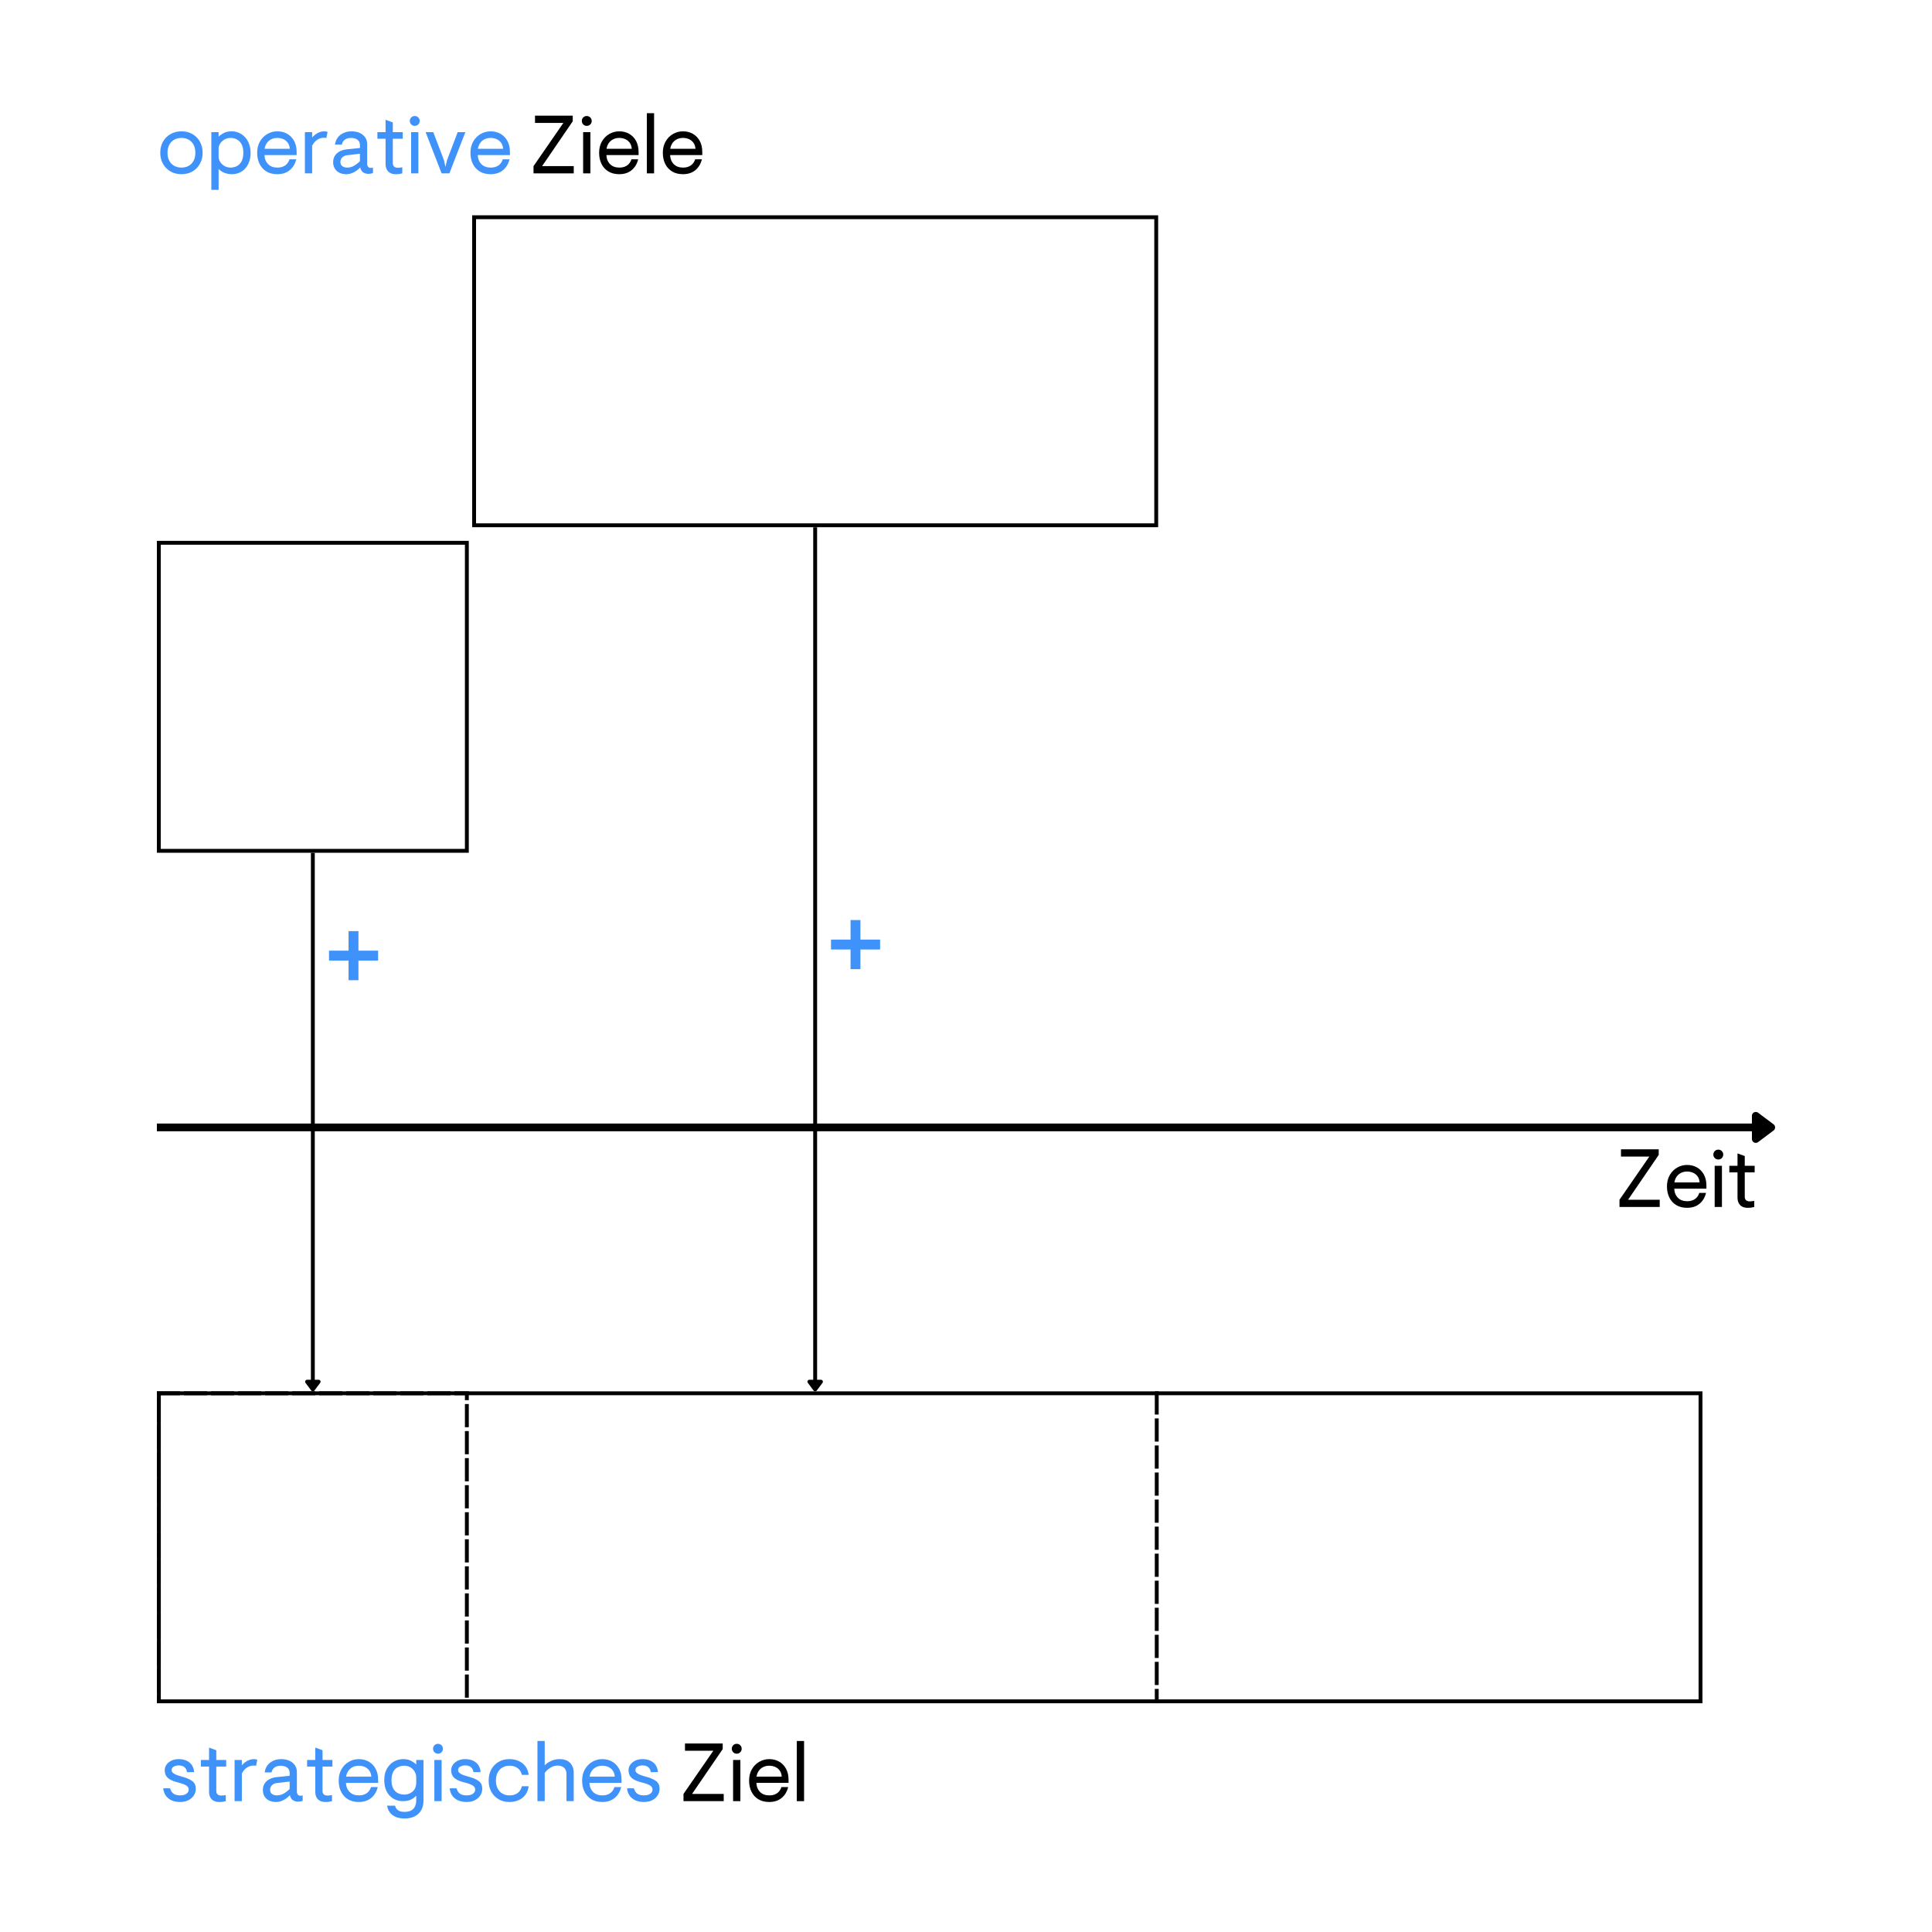 <svg xmlns="http://www.w3.org/2000/svg" xmlns:xlink="http://www.w3.org/1999/xlink" width="500" zoomAndPan="magnify" viewBox="0 0 375 375" height="500" preserveAspectRatio="xMidYMid meet" version="1.0"><defs><g/><clipPath id="b23e08261c"><path d="M 30.461 270.062 L 330.445 270.062 L 330.445 330.602 L 30.461 330.602 Z M 30.461 270.062 " clip-rule="nonzero"/></clipPath><clipPath id="5775cf14c6"><path d="M 30.453 270.062 L 90.992 270.062 L 90.992 330.602 L 30.453 330.602 Z M 30.453 270.062 " clip-rule="nonzero"/></clipPath><clipPath id="dbd298712c"><path d="M 91.648 41.793 L 224.797 41.793 L 224.797 102.332 L 91.648 102.332 Z M 91.648 41.793 " clip-rule="nonzero"/></clipPath><clipPath id="d135ac82dd"><path d="M 30.453 104.984 L 90.992 104.984 L 90.992 165.523 L 30.453 165.523 Z M 30.453 104.984 " clip-rule="nonzero"/></clipPath></defs><path stroke-linecap="butt" transform="matrix(0.75, 0, 0, 0.75, 30.454, 218.079)" fill="none" stroke-linejoin="miter" d="M -0.002 0.999 L 413.29 0.999 " stroke="#000000" stroke-width="2" stroke-opacity="1" stroke-miterlimit="4"/><path stroke-linecap="round" transform="matrix(0.75, 0, 0, 0.75, 30.454, 218.079)" fill-opacity="1" fill="#000000" fill-rule="nonzero" stroke-linejoin="round" d="M 413.79 -2.001 L 417.79 0.999 L 413.79 3.999 Z M 413.79 -2.001 " stroke="#000000" stroke-width="2" stroke-opacity="1" stroke-miterlimit="4"/><g fill="#000000" fill-opacity="1"><g transform="translate(313.671, 234.275)"><g><path d="M 0.672 0 L 0.672 -1.406 L 6.465 -9.789 L 0.961 -9.789 L 0.961 -11.199 L 8.285 -11.199 L 8.285 -10.109 L 2.336 -1.406 L 8.48 -1.406 L 8.48 0 Z M 0.672 0 "/></g></g></g><g fill="#000000" fill-opacity="1"><g transform="translate(322.916, 234.275)"><g><path d="M 4.543 0.16 C 3.734 0.16 3.035 -0.012 2.457 -0.359 C 1.875 -0.707 1.426 -1.191 1.113 -1.816 C 0.797 -2.441 0.641 -3.168 0.641 -4 C 0.641 -4.832 0.82 -5.559 1.176 -6.184 C 1.531 -6.809 2.012 -7.293 2.609 -7.641 C 3.203 -7.984 3.852 -8.16 4.543 -8.16 C 5.258 -8.16 5.898 -8 6.465 -7.68 C 7.027 -7.359 7.477 -6.898 7.809 -6.297 C 8.137 -5.691 8.301 -4.961 8.301 -4.094 L 8.301 -3.551 L 2.062 -3.551 C 2.074 -3.168 2.145 -2.828 2.273 -2.527 C 2.398 -2.23 2.574 -1.973 2.793 -1.758 C 3.012 -1.547 3.27 -1.387 3.566 -1.281 C 3.867 -1.172 4.195 -1.121 4.559 -1.121 C 4.977 -1.121 5.344 -1.188 5.664 -1.32 C 5.984 -1.453 6.246 -1.641 6.453 -1.887 C 6.664 -2.133 6.816 -2.414 6.91 -2.734 L 8.223 -2.734 C 8.008 -1.852 7.59 -1.148 6.957 -0.625 C 6.328 -0.102 5.523 0.16 4.543 0.16 Z M 2.078 -4.766 L 6.977 -4.766 C 6.941 -5.238 6.812 -5.629 6.582 -5.941 C 6.355 -6.258 6.059 -6.492 5.703 -6.648 C 5.348 -6.801 4.961 -6.879 4.543 -6.879 C 4.129 -6.879 3.746 -6.797 3.398 -6.633 C 3.055 -6.465 2.766 -6.227 2.535 -5.91 C 2.305 -5.598 2.156 -5.215 2.078 -4.766 Z M 2.078 -4.766 "/></g></g></g><g fill="#000000" fill-opacity="1"><g transform="translate(331.762, 234.275)"><g><path d="M 1.055 0 L 1.055 -8 L 2.465 -8 L 2.465 0 Z M 1.758 -9.215 C 1.492 -9.215 1.266 -9.309 1.078 -9.496 C 0.895 -9.68 0.801 -9.906 0.801 -10.176 C 0.801 -10.441 0.895 -10.668 1.078 -10.855 C 1.266 -11.039 1.492 -11.133 1.758 -11.133 C 2.027 -11.133 2.254 -11.039 2.441 -10.855 C 2.625 -10.668 2.719 -10.441 2.719 -10.176 C 2.719 -9.906 2.625 -9.68 2.441 -9.496 C 2.254 -9.309 2.027 -9.215 1.758 -9.215 Z M 1.758 -9.215 "/></g></g></g><g fill="#000000" fill-opacity="1"><g transform="translate(335.281, 234.275)"><g><path d="M 3.934 0.16 C 3.531 0.16 3.18 0.086 2.887 -0.062 C 2.594 -0.215 2.367 -0.441 2.207 -0.742 C 2.047 -1.047 1.969 -1.418 1.969 -1.855 L 1.969 -6.719 L 0.383 -6.719 L 0.383 -8 L 1.969 -8 L 1.969 -10.398 L 3.375 -9.887 L 3.375 -8 L 5.297 -8 L 5.297 -6.719 L 3.375 -6.719 L 3.375 -1.953 C 3.375 -1.781 3.41 -1.629 3.48 -1.496 C 3.547 -1.363 3.656 -1.262 3.809 -1.191 C 3.957 -1.121 4.145 -1.086 4.367 -1.086 C 4.547 -1.086 4.699 -1.098 4.824 -1.121 C 4.945 -1.141 5.078 -1.164 5.215 -1.184 L 5.215 0 C 5 0.055 4.805 0.094 4.625 0.121 C 4.441 0.148 4.211 0.16 3.934 0.16 Z M 3.934 0.16 "/></g></g></g><g fill="#3f92fa" fill-opacity="1"><g transform="translate(31.169, 349.605)"><g><path d="M 3.809 0.16 C 2.859 0.16 2.094 -0.074 1.512 -0.543 C 0.93 -1.012 0.598 -1.664 0.512 -2.496 L 1.84 -2.496 C 1.914 -2.23 2.027 -1.992 2.176 -1.785 C 2.324 -1.574 2.531 -1.414 2.801 -1.297 C 3.066 -1.18 3.414 -1.121 3.84 -1.121 C 4.129 -1.121 4.395 -1.164 4.641 -1.246 C 4.883 -1.332 5.082 -1.461 5.23 -1.633 C 5.379 -1.801 5.457 -2.012 5.457 -2.254 C 5.457 -2.5 5.371 -2.703 5.207 -2.863 C 5.043 -3.023 4.789 -3.172 4.449 -3.305 C 4.105 -3.438 3.676 -3.566 3.152 -3.695 C 2.363 -3.898 1.773 -4.18 1.383 -4.535 C 0.996 -4.891 0.801 -5.379 0.801 -6 C 0.801 -6.395 0.914 -6.754 1.145 -7.078 C 1.375 -7.402 1.691 -7.664 2.094 -7.863 C 2.5 -8.059 2.969 -8.16 3.504 -8.16 C 4.078 -8.16 4.582 -8.062 5.016 -7.871 C 5.445 -7.68 5.793 -7.395 6.055 -7.023 C 6.316 -6.648 6.469 -6.188 6.512 -5.633 L 5.121 -5.633 C 5.086 -5.918 5 -6.16 4.855 -6.359 C 4.711 -6.555 4.523 -6.703 4.297 -6.801 C 4.066 -6.895 3.801 -6.941 3.504 -6.941 C 3.195 -6.941 2.891 -6.871 2.59 -6.727 C 2.293 -6.582 2.145 -6.352 2.145 -6.031 C 2.145 -5.84 2.219 -5.668 2.367 -5.52 C 2.516 -5.371 2.746 -5.234 3.055 -5.109 C 3.363 -4.988 3.758 -4.863 4.238 -4.734 C 5.082 -4.512 5.723 -4.23 6.168 -3.887 C 6.609 -3.547 6.832 -3.062 6.832 -2.43 C 6.832 -1.941 6.707 -1.5 6.453 -1.113 C 6.203 -0.723 5.852 -0.414 5.398 -0.184 C 4.945 0.047 4.414 0.16 3.809 0.16 Z M 3.809 0.16 "/></g></g></g><g fill="#3f92fa" fill-opacity="1"><g transform="translate(38.607, 349.605)"><g><path d="M 3.934 0.16 C 3.531 0.16 3.18 0.086 2.887 -0.062 C 2.594 -0.215 2.367 -0.441 2.207 -0.742 C 2.047 -1.047 1.969 -1.418 1.969 -1.855 L 1.969 -6.719 L 0.383 -6.719 L 0.383 -8 L 1.969 -8 L 1.969 -10.398 L 3.375 -9.887 L 3.375 -8 L 5.297 -8 L 5.297 -6.719 L 3.375 -6.719 L 3.375 -1.953 C 3.375 -1.781 3.41 -1.629 3.48 -1.496 C 3.547 -1.363 3.656 -1.262 3.809 -1.191 C 3.957 -1.121 4.145 -1.086 4.367 -1.086 C 4.547 -1.086 4.699 -1.098 4.824 -1.121 C 4.945 -1.141 5.078 -1.164 5.215 -1.184 L 5.215 0 C 5 0.055 4.805 0.094 4.625 0.121 C 4.441 0.148 4.211 0.16 3.934 0.16 Z M 3.934 0.16 "/></g></g></g><g fill="#3f92fa" fill-opacity="1"><g transform="translate(44.478, 349.605)"><g><path d="M 1.055 0 L 1.055 -8 L 2.465 -8 L 2.465 -6.957 C 2.645 -7.172 2.852 -7.371 3.086 -7.551 C 3.32 -7.73 3.586 -7.879 3.879 -7.992 C 4.172 -8.102 4.484 -8.16 4.816 -8.16 C 4.965 -8.16 5.09 -8.148 5.191 -8.125 C 5.293 -8.105 5.379 -8.074 5.457 -8.031 L 5.23 -6.863 C 5.168 -6.883 5.102 -6.898 5.031 -6.902 C 4.961 -6.91 4.859 -6.91 4.719 -6.91 C 4.27 -6.91 3.852 -6.781 3.457 -6.52 C 3.062 -6.258 2.73 -5.875 2.465 -5.375 L 2.465 0 Z M 1.055 0 "/></g></g></g><g fill="#3f92fa" fill-opacity="1"><g transform="translate(50.349, 349.605)"><g><path d="M 3.215 0.16 C 2.715 0.16 2.273 0.066 1.887 -0.121 C 1.504 -0.305 1.207 -0.574 0.992 -0.93 C 0.777 -1.281 0.672 -1.691 0.672 -2.16 C 0.672 -2.684 0.797 -3.121 1.047 -3.48 C 1.297 -3.836 1.629 -4.113 2.039 -4.312 C 2.449 -4.508 2.895 -4.629 3.375 -4.672 L 5.871 -4.926 L 5.871 -5.473 C 5.871 -5.949 5.703 -6.305 5.367 -6.535 C 5.031 -6.766 4.605 -6.879 4.094 -6.879 C 3.816 -6.879 3.559 -6.832 3.32 -6.742 C 3.078 -6.652 2.875 -6.512 2.711 -6.328 C 2.547 -6.141 2.426 -5.891 2.352 -5.582 L 1.023 -5.582 C 1.086 -6.031 1.223 -6.418 1.422 -6.742 C 1.625 -7.066 1.875 -7.336 2.168 -7.543 C 2.461 -7.75 2.781 -7.906 3.129 -8.008 C 3.473 -8.109 3.828 -8.16 4.191 -8.16 C 4.82 -8.16 5.363 -8.055 5.824 -7.848 C 6.281 -7.641 6.641 -7.344 6.895 -6.969 C 7.152 -6.59 7.277 -6.145 7.277 -5.633 L 7.277 -1.887 C 7.277 -1.633 7.336 -1.43 7.453 -1.281 C 7.57 -1.129 7.75 -1.055 7.984 -1.055 C 8.047 -1.055 8.113 -1.062 8.184 -1.07 C 8.254 -1.082 8.324 -1.098 8.398 -1.121 L 8.398 -0.062 C 8.207 0 8.043 0.043 7.902 0.062 C 7.766 0.086 7.629 0.098 7.504 0.098 C 7.152 0.098 6.828 0.008 6.535 -0.168 C 6.242 -0.344 6.035 -0.672 5.918 -1.152 C 5.738 -0.949 5.508 -0.746 5.23 -0.543 C 4.953 -0.34 4.641 -0.172 4.297 -0.039 C 3.949 0.094 3.59 0.16 3.215 0.16 Z M 3.375 -1.121 C 3.867 -1.121 4.316 -1.238 4.727 -1.48 C 5.137 -1.719 5.52 -2.016 5.871 -2.367 L 5.871 -3.809 L 3.473 -3.535 C 3.164 -3.504 2.902 -3.422 2.695 -3.297 C 2.488 -3.168 2.332 -3.012 2.23 -2.824 C 2.129 -2.637 2.078 -2.438 2.078 -2.223 C 2.078 -1.852 2.203 -1.574 2.457 -1.391 C 2.707 -1.211 3.012 -1.121 3.375 -1.121 Z M 3.375 -1.121 "/></g></g></g><g fill="#3f92fa" fill-opacity="1"><g transform="translate(59.226, 349.605)"><g><path d="M 3.934 0.16 C 3.531 0.16 3.18 0.086 2.887 -0.062 C 2.594 -0.215 2.367 -0.441 2.207 -0.742 C 2.047 -1.047 1.969 -1.418 1.969 -1.855 L 1.969 -6.719 L 0.383 -6.719 L 0.383 -8 L 1.969 -8 L 1.969 -10.398 L 3.375 -9.887 L 3.375 -8 L 5.297 -8 L 5.297 -6.719 L 3.375 -6.719 L 3.375 -1.953 C 3.375 -1.781 3.41 -1.629 3.48 -1.496 C 3.547 -1.363 3.656 -1.262 3.809 -1.191 C 3.957 -1.121 4.145 -1.086 4.367 -1.086 C 4.547 -1.086 4.699 -1.098 4.824 -1.121 C 4.945 -1.141 5.078 -1.164 5.215 -1.184 L 5.215 0 C 5 0.055 4.805 0.094 4.625 0.121 C 4.441 0.148 4.211 0.16 3.934 0.16 Z M 3.934 0.16 "/></g></g></g><g fill="#3f92fa" fill-opacity="1"><g transform="translate(65.097, 349.605)"><g><path d="M 4.543 0.16 C 3.734 0.16 3.035 -0.012 2.457 -0.359 C 1.875 -0.707 1.426 -1.191 1.113 -1.816 C 0.797 -2.441 0.641 -3.168 0.641 -4 C 0.641 -4.832 0.82 -5.559 1.176 -6.184 C 1.531 -6.809 2.012 -7.293 2.609 -7.641 C 3.203 -7.984 3.852 -8.16 4.543 -8.16 C 5.258 -8.16 5.898 -8 6.465 -7.68 C 7.027 -7.359 7.477 -6.898 7.809 -6.297 C 8.137 -5.691 8.301 -4.961 8.301 -4.094 L 8.301 -3.551 L 2.062 -3.551 C 2.074 -3.168 2.145 -2.828 2.273 -2.527 C 2.398 -2.23 2.574 -1.973 2.793 -1.758 C 3.012 -1.547 3.27 -1.387 3.566 -1.281 C 3.867 -1.172 4.195 -1.121 4.559 -1.121 C 4.977 -1.121 5.344 -1.188 5.664 -1.32 C 5.984 -1.453 6.246 -1.641 6.453 -1.887 C 6.664 -2.133 6.816 -2.414 6.91 -2.734 L 8.223 -2.734 C 8.008 -1.852 7.59 -1.148 6.957 -0.625 C 6.328 -0.102 5.523 0.16 4.543 0.16 Z M 2.078 -4.766 L 6.977 -4.766 C 6.941 -5.238 6.812 -5.629 6.582 -5.941 C 6.355 -6.258 6.059 -6.492 5.703 -6.648 C 5.348 -6.801 4.961 -6.879 4.543 -6.879 C 4.129 -6.879 3.746 -6.797 3.398 -6.633 C 3.055 -6.465 2.766 -6.227 2.535 -5.91 C 2.305 -5.598 2.156 -5.215 2.078 -4.766 Z M 2.078 -4.766 "/></g></g></g><g fill="#3f92fa" fill-opacity="1"><g transform="translate(73.943, 349.605)"><g><path d="M 4.574 3.359 C 3.895 3.359 3.312 3.254 2.832 3.039 C 2.352 2.828 1.977 2.531 1.703 2.16 C 1.434 1.785 1.266 1.359 1.199 0.879 L 2.734 0.879 C 2.789 1.105 2.887 1.305 3.023 1.488 C 3.164 1.668 3.352 1.812 3.59 1.918 C 3.832 2.027 4.145 2.078 4.527 2.078 C 5.125 2.078 5.59 1.977 5.926 1.77 C 6.262 1.559 6.5 1.289 6.641 0.953 C 6.777 0.617 6.848 0.258 6.848 -0.129 L 6.848 -1.055 C 6.496 -0.691 6.117 -0.426 5.719 -0.258 C 5.32 -0.086 4.836 0 4.27 0 C 3.578 0 2.957 -0.164 2.406 -0.488 C 1.859 -0.812 1.426 -1.281 1.113 -1.887 C 0.797 -2.496 0.641 -3.227 0.641 -4.078 C 0.641 -4.934 0.809 -5.664 1.145 -6.27 C 1.48 -6.879 1.926 -7.344 2.488 -7.672 C 3.047 -7.996 3.652 -8.16 4.305 -8.16 C 4.922 -8.16 5.441 -8.047 5.863 -7.824 C 6.285 -7.598 6.613 -7.363 6.848 -7.117 L 6.848 -8 L 8.254 -8 L 8.254 -0.047 C 8.254 0.633 8.109 1.23 7.824 1.742 C 7.535 2.254 7.117 2.652 6.574 2.934 C 6.031 3.219 5.363 3.359 4.574 3.359 Z M 4.527 -1.281 C 4.879 -1.281 5.195 -1.34 5.48 -1.457 C 5.762 -1.574 6.008 -1.734 6.215 -1.938 C 6.422 -2.137 6.582 -2.379 6.688 -2.656 C 6.793 -2.934 6.848 -3.23 6.848 -3.551 L 6.848 -4.574 C 6.848 -5.023 6.742 -5.422 6.527 -5.766 C 6.312 -6.113 6.035 -6.387 5.688 -6.582 C 5.34 -6.781 4.953 -6.879 4.527 -6.879 C 4.078 -6.879 3.668 -6.785 3.289 -6.598 C 2.91 -6.414 2.609 -6.113 2.383 -5.703 C 2.16 -5.293 2.047 -4.75 2.047 -4.078 C 2.047 -3.406 2.16 -2.867 2.383 -2.457 C 2.609 -2.047 2.91 -1.746 3.289 -1.559 C 3.668 -1.375 4.078 -1.281 4.527 -1.281 Z M 4.527 -1.281 "/></g></g></g><g fill="#3f92fa" fill-opacity="1"><g transform="translate(83.253, 349.605)"><g><path d="M 1.055 0 L 1.055 -8 L 2.465 -8 L 2.465 0 Z M 1.758 -9.215 C 1.492 -9.215 1.266 -9.309 1.078 -9.496 C 0.895 -9.68 0.801 -9.906 0.801 -10.176 C 0.801 -10.441 0.895 -10.668 1.078 -10.855 C 1.266 -11.039 1.492 -11.133 1.758 -11.133 C 2.027 -11.133 2.254 -11.039 2.441 -10.855 C 2.625 -10.668 2.719 -10.441 2.719 -10.176 C 2.719 -9.906 2.625 -9.68 2.441 -9.496 C 2.254 -9.309 2.027 -9.215 1.758 -9.215 Z M 1.758 -9.215 "/></g></g></g><g fill="#3f92fa" fill-opacity="1"><g transform="translate(86.772, 349.605)"><g><path d="M 3.809 0.16 C 2.859 0.16 2.094 -0.074 1.512 -0.543 C 0.93 -1.012 0.598 -1.664 0.512 -2.496 L 1.84 -2.496 C 1.914 -2.23 2.027 -1.992 2.176 -1.785 C 2.324 -1.574 2.531 -1.414 2.801 -1.297 C 3.066 -1.18 3.414 -1.121 3.84 -1.121 C 4.129 -1.121 4.395 -1.164 4.641 -1.246 C 4.883 -1.332 5.082 -1.461 5.23 -1.633 C 5.379 -1.801 5.457 -2.012 5.457 -2.254 C 5.457 -2.5 5.371 -2.703 5.207 -2.863 C 5.043 -3.023 4.789 -3.172 4.449 -3.305 C 4.105 -3.438 3.676 -3.566 3.152 -3.695 C 2.363 -3.898 1.773 -4.18 1.383 -4.535 C 0.996 -4.891 0.801 -5.379 0.801 -6 C 0.801 -6.395 0.914 -6.754 1.145 -7.078 C 1.375 -7.402 1.691 -7.664 2.094 -7.863 C 2.5 -8.059 2.969 -8.16 3.504 -8.16 C 4.078 -8.16 4.582 -8.062 5.016 -7.871 C 5.445 -7.68 5.793 -7.395 6.055 -7.023 C 6.316 -6.648 6.469 -6.188 6.512 -5.633 L 5.121 -5.633 C 5.086 -5.918 5 -6.16 4.855 -6.359 C 4.711 -6.555 4.523 -6.703 4.297 -6.801 C 4.066 -6.895 3.801 -6.941 3.504 -6.941 C 3.195 -6.941 2.891 -6.871 2.59 -6.727 C 2.293 -6.582 2.145 -6.352 2.145 -6.031 C 2.145 -5.84 2.219 -5.668 2.367 -5.52 C 2.516 -5.371 2.746 -5.234 3.055 -5.109 C 3.363 -4.988 3.758 -4.863 4.238 -4.734 C 5.082 -4.512 5.723 -4.23 6.168 -3.887 C 6.609 -3.547 6.832 -3.062 6.832 -2.43 C 6.832 -1.941 6.707 -1.5 6.453 -1.113 C 6.203 -0.723 5.852 -0.414 5.398 -0.184 C 4.945 0.047 4.414 0.16 3.809 0.16 Z M 3.809 0.16 "/></g></g></g><g fill="#3f92fa" fill-opacity="1"><g transform="translate(94.21, 349.605)"><g><path d="M 4.641 0.16 C 3.883 0.16 3.199 -0.012 2.59 -0.359 C 1.984 -0.707 1.508 -1.191 1.16 -1.816 C 0.812 -2.441 0.641 -3.168 0.641 -4 C 0.641 -4.832 0.812 -5.559 1.16 -6.184 C 1.508 -6.809 1.984 -7.293 2.59 -7.641 C 3.199 -7.984 3.883 -8.16 4.641 -8.16 C 5.664 -8.16 6.512 -7.891 7.191 -7.359 C 7.867 -6.824 8.277 -6.074 8.414 -5.102 L 7.086 -5.102 C 7 -5.477 6.852 -5.793 6.641 -6.055 C 6.426 -6.316 6.152 -6.52 5.824 -6.664 C 5.492 -6.809 5.102 -6.879 4.656 -6.879 C 4.152 -6.879 3.707 -6.766 3.312 -6.535 C 2.918 -6.305 2.609 -5.977 2.383 -5.551 C 2.16 -5.125 2.047 -4.605 2.047 -4 C 2.047 -3.402 2.16 -2.887 2.383 -2.457 C 2.609 -2.023 2.918 -1.691 3.312 -1.465 C 3.707 -1.234 4.152 -1.121 4.656 -1.121 C 4.996 -1.121 5.301 -1.16 5.566 -1.238 C 5.832 -1.32 6.07 -1.438 6.277 -1.59 C 6.488 -1.746 6.656 -1.934 6.789 -2.152 C 6.926 -2.371 7.023 -2.617 7.086 -2.895 L 8.414 -2.895 C 8.32 -2.246 8.102 -1.691 7.766 -1.238 C 7.43 -0.785 6.996 -0.441 6.465 -0.199 C 5.93 0.039 5.32 0.16 4.641 0.16 Z M 4.641 0.16 "/></g></g></g><g fill="#3f92fa" fill-opacity="1"><g transform="translate(103.264, 349.605)"><g><path d="M 1.055 0 L 1.055 -11.68 L 2.465 -11.68 L 2.465 -6.957 C 2.742 -7.258 3.137 -7.531 3.656 -7.781 C 4.172 -8.035 4.742 -8.16 5.359 -8.16 C 5.934 -8.16 6.426 -8.051 6.832 -7.84 C 7.234 -7.625 7.547 -7.32 7.766 -6.926 C 7.984 -6.531 8.094 -6.062 8.094 -5.52 L 8.094 0 L 6.688 0 L 6.688 -5.262 C 6.688 -5.613 6.613 -5.914 6.473 -6.16 C 6.328 -6.406 6.129 -6.59 5.871 -6.719 C 5.613 -6.848 5.312 -6.91 4.961 -6.91 C 4.488 -6.91 4.031 -6.773 3.582 -6.504 C 3.137 -6.23 2.762 -5.887 2.465 -5.473 L 2.465 0 Z M 1.055 0 "/></g></g></g><g fill="#3f92fa" fill-opacity="1"><g transform="translate(112.35, 349.605)"><g><path d="M 4.543 0.16 C 3.734 0.16 3.035 -0.012 2.457 -0.359 C 1.875 -0.707 1.426 -1.191 1.113 -1.816 C 0.797 -2.441 0.641 -3.168 0.641 -4 C 0.641 -4.832 0.82 -5.559 1.176 -6.184 C 1.531 -6.809 2.012 -7.293 2.609 -7.641 C 3.203 -7.984 3.852 -8.16 4.543 -8.16 C 5.258 -8.16 5.898 -8 6.465 -7.68 C 7.027 -7.359 7.477 -6.898 7.809 -6.297 C 8.137 -5.691 8.301 -4.961 8.301 -4.094 L 8.301 -3.551 L 2.062 -3.551 C 2.074 -3.168 2.145 -2.828 2.273 -2.527 C 2.398 -2.23 2.574 -1.973 2.793 -1.758 C 3.012 -1.547 3.27 -1.387 3.566 -1.281 C 3.867 -1.172 4.195 -1.121 4.559 -1.121 C 4.977 -1.121 5.344 -1.188 5.664 -1.32 C 5.984 -1.453 6.246 -1.641 6.453 -1.887 C 6.664 -2.133 6.816 -2.414 6.91 -2.734 L 8.223 -2.734 C 8.008 -1.852 7.59 -1.148 6.957 -0.625 C 6.328 -0.102 5.523 0.16 4.543 0.16 Z M 2.078 -4.766 L 6.977 -4.766 C 6.941 -5.238 6.812 -5.629 6.582 -5.941 C 6.355 -6.258 6.059 -6.492 5.703 -6.648 C 5.348 -6.801 4.961 -6.879 4.543 -6.879 C 4.129 -6.879 3.746 -6.797 3.398 -6.633 C 3.055 -6.465 2.766 -6.227 2.535 -5.91 C 2.305 -5.598 2.156 -5.215 2.078 -4.766 Z M 2.078 -4.766 "/></g></g></g><g fill="#3f92fa" fill-opacity="1"><g transform="translate(121.195, 349.605)"><g><path d="M 3.809 0.16 C 2.859 0.16 2.094 -0.074 1.512 -0.543 C 0.93 -1.012 0.598 -1.664 0.512 -2.496 L 1.84 -2.496 C 1.914 -2.23 2.027 -1.992 2.176 -1.785 C 2.324 -1.574 2.531 -1.414 2.801 -1.297 C 3.066 -1.18 3.414 -1.121 3.84 -1.121 C 4.129 -1.121 4.395 -1.164 4.641 -1.246 C 4.883 -1.332 5.082 -1.461 5.23 -1.633 C 5.379 -1.801 5.457 -2.012 5.457 -2.254 C 5.457 -2.5 5.371 -2.703 5.207 -2.863 C 5.043 -3.023 4.789 -3.172 4.449 -3.305 C 4.105 -3.438 3.676 -3.566 3.152 -3.695 C 2.363 -3.898 1.773 -4.18 1.383 -4.535 C 0.996 -4.891 0.801 -5.379 0.801 -6 C 0.801 -6.395 0.914 -6.754 1.145 -7.078 C 1.375 -7.402 1.691 -7.664 2.094 -7.863 C 2.5 -8.059 2.969 -8.16 3.504 -8.16 C 4.078 -8.16 4.582 -8.062 5.016 -7.871 C 5.445 -7.68 5.793 -7.395 6.055 -7.023 C 6.316 -6.648 6.469 -6.188 6.512 -5.633 L 5.121 -5.633 C 5.086 -5.918 5 -6.16 4.855 -6.359 C 4.711 -6.555 4.523 -6.703 4.297 -6.801 C 4.066 -6.895 3.801 -6.941 3.504 -6.941 C 3.195 -6.941 2.891 -6.871 2.59 -6.727 C 2.293 -6.582 2.145 -6.352 2.145 -6.031 C 2.145 -5.84 2.219 -5.668 2.367 -5.52 C 2.516 -5.371 2.746 -5.234 3.055 -5.109 C 3.363 -4.988 3.758 -4.863 4.238 -4.734 C 5.082 -4.512 5.723 -4.23 6.168 -3.887 C 6.609 -3.547 6.832 -3.062 6.832 -2.43 C 6.832 -1.941 6.707 -1.5 6.453 -1.113 C 6.203 -0.723 5.852 -0.414 5.398 -0.184 C 4.945 0.047 4.414 0.16 3.809 0.16 Z M 3.809 0.16 "/></g></g></g><g fill="#000000" fill-opacity="1"><g transform="translate(128.634, 349.605)"><g/></g></g><g fill="#000000" fill-opacity="1"><g transform="translate(131.993, 349.605)"><g><path d="M 0.672 0 L 0.672 -1.406 L 6.465 -9.789 L 0.961 -9.789 L 0.961 -11.199 L 8.285 -11.199 L 8.285 -10.109 L 2.336 -1.406 L 8.48 -1.406 L 8.48 0 Z M 0.672 0 "/></g></g></g><g fill="#000000" fill-opacity="1"><g transform="translate(141.239, 349.605)"><g><path d="M 1.055 0 L 1.055 -8 L 2.465 -8 L 2.465 0 Z M 1.758 -9.215 C 1.492 -9.215 1.266 -9.309 1.078 -9.496 C 0.895 -9.68 0.801 -9.906 0.801 -10.176 C 0.801 -10.441 0.895 -10.668 1.078 -10.855 C 1.266 -11.039 1.492 -11.133 1.758 -11.133 C 2.027 -11.133 2.254 -11.039 2.441 -10.855 C 2.625 -10.668 2.719 -10.441 2.719 -10.176 C 2.719 -9.906 2.625 -9.68 2.441 -9.496 C 2.254 -9.309 2.027 -9.215 1.758 -9.215 Z M 1.758 -9.215 "/></g></g></g><g fill="#000000" fill-opacity="1"><g transform="translate(144.758, 349.605)"><g><path d="M 4.543 0.16 C 3.734 0.16 3.035 -0.012 2.457 -0.359 C 1.875 -0.707 1.426 -1.191 1.113 -1.816 C 0.797 -2.441 0.641 -3.168 0.641 -4 C 0.641 -4.832 0.82 -5.559 1.176 -6.184 C 1.531 -6.809 2.012 -7.293 2.609 -7.641 C 3.203 -7.984 3.852 -8.16 4.543 -8.16 C 5.258 -8.16 5.898 -8 6.465 -7.68 C 7.027 -7.359 7.477 -6.898 7.809 -6.297 C 8.137 -5.691 8.301 -4.961 8.301 -4.094 L 8.301 -3.551 L 2.062 -3.551 C 2.074 -3.168 2.145 -2.828 2.273 -2.527 C 2.398 -2.23 2.574 -1.973 2.793 -1.758 C 3.012 -1.547 3.27 -1.387 3.566 -1.281 C 3.867 -1.172 4.195 -1.121 4.559 -1.121 C 4.977 -1.121 5.344 -1.188 5.664 -1.32 C 5.984 -1.453 6.246 -1.641 6.453 -1.887 C 6.664 -2.133 6.816 -2.414 6.91 -2.734 L 8.223 -2.734 C 8.008 -1.852 7.59 -1.148 6.957 -0.625 C 6.328 -0.102 5.523 0.16 4.543 0.16 Z M 2.078 -4.766 L 6.977 -4.766 C 6.941 -5.238 6.812 -5.629 6.582 -5.941 C 6.355 -6.258 6.059 -6.492 5.703 -6.648 C 5.348 -6.801 4.961 -6.879 4.543 -6.879 C 4.129 -6.879 3.746 -6.797 3.398 -6.633 C 3.055 -6.465 2.766 -6.227 2.535 -5.91 C 2.305 -5.598 2.156 -5.215 2.078 -4.766 Z M 2.078 -4.766 "/></g></g></g><g fill="#000000" fill-opacity="1"><g transform="translate(153.604, 349.605)"><g><path d="M 1.055 -11.68 L 2.465 -11.68 L 2.465 0 L 1.055 0 Z M 1.055 -11.68 "/></g></g></g><g clip-path="url(#b23e08261c)"><path stroke-linecap="butt" transform="matrix(0, 0.75, -0.75, 0, 330.445, 270.062)" fill="none" stroke-linejoin="miter" d="M 0 0 L 80.719 0 L 80.719 399.979 L 0 399.979 Z M 0 0 " stroke="#000000" stroke-width="2" stroke-opacity="1" stroke-miterlimit="4"/></g><g clip-path="url(#5775cf14c6)"><path fill="#000000" d="M 35.703 269.312 L 40.203 269.312 L 40.203 270.812 L 35.703 270.812 Z M 40.953 269.312 L 45.453 269.312 L 45.453 270.812 L 40.953 270.812 Z M 46.203 269.312 L 50.703 269.312 L 50.703 270.812 L 46.203 270.812 Z M 51.453 269.312 L 55.953 269.312 L 55.953 270.812 L 51.453 270.812 Z M 56.703 269.312 L 61.203 269.312 L 61.203 270.812 L 56.703 270.812 Z M 61.953 269.312 L 66.453 269.312 L 66.453 270.812 L 61.953 270.812 Z M 67.203 269.312 L 71.703 269.312 L 71.703 270.812 L 67.203 270.812 Z M 72.453 269.312 L 76.953 269.312 L 76.953 270.812 L 72.453 270.812 Z M 77.703 269.312 L 82.203 269.312 L 82.203 270.812 L 77.703 270.812 Z M 82.953 269.312 L 87.453 269.312 L 87.453 270.812 L 82.953 270.812 Z M 88.203 269.312 L 91.742 269.312 L 91.742 271.773 L 90.242 271.773 L 90.242 270.062 L 90.992 270.062 L 90.992 270.812 L 88.203 270.812 Z M 91.742 272.523 L 91.742 277.023 L 90.242 277.023 L 90.242 272.523 Z M 91.742 277.773 L 91.742 282.273 L 90.242 282.273 L 90.242 277.773 Z M 91.742 283.023 L 91.742 287.523 L 90.242 287.523 L 90.242 283.023 Z M 91.742 288.273 L 91.742 292.773 L 90.242 292.773 L 90.242 288.273 Z M 91.742 293.523 L 91.742 298.023 L 90.242 298.023 L 90.242 293.523 Z M 91.742 298.773 L 91.742 303.273 L 90.242 303.273 L 90.242 298.773 Z M 91.742 304.023 L 91.742 308.523 L 90.242 308.523 L 90.242 304.023 Z M 91.742 309.273 L 91.742 313.773 L 90.242 313.773 L 90.242 309.273 Z M 91.742 314.523 L 91.742 319.023 L 90.242 319.023 L 90.242 314.523 Z M 91.742 319.773 L 91.742 324.273 L 90.242 324.273 L 90.242 319.773 Z M 91.742 325.023 L 91.742 329.523 L 90.242 329.523 L 90.242 325.023 Z M 91.742 330.273 L 91.742 331.352 L 86.82 331.352 L 86.82 329.852 L 90.992 329.852 L 90.992 330.602 L 90.242 330.602 L 90.242 330.273 Z M 86.07 331.352 L 81.57 331.352 L 81.57 329.852 L 86.07 329.852 Z M 80.82 331.352 L 76.32 331.352 L 76.32 329.852 L 80.82 329.852 Z M 75.57 331.352 L 71.07 331.352 L 71.07 329.852 L 75.57 329.852 Z M 70.32 331.352 L 65.82 331.352 L 65.82 329.852 L 70.32 329.852 Z M 65.07 331.352 L 60.57 331.352 L 60.57 329.852 L 65.07 329.852 Z M 59.82 331.352 L 55.32 331.352 L 55.32 329.852 L 59.82 329.852 Z M 54.57 331.352 L 50.07 331.352 L 50.07 329.852 L 54.57 329.852 Z M 49.32 331.352 L 44.82 331.352 L 44.82 329.852 L 49.32 329.852 Z M 44.07 331.352 L 39.57 331.352 L 39.57 329.852 L 44.07 329.852 Z M 38.82 331.352 L 34.32 331.352 L 34.32 329.852 L 38.82 329.852 Z M 33.57 331.352 L 29.703 331.352 L 29.703 329.219 L 31.203 329.219 L 31.203 330.602 L 30.453 330.602 L 30.453 329.852 L 33.57 329.852 Z M 29.703 328.469 L 29.703 323.969 L 31.203 323.969 L 31.203 328.469 Z M 29.703 323.219 L 29.703 318.719 L 31.203 318.719 L 31.203 323.219 Z M 29.703 317.969 L 29.703 313.469 L 31.203 313.469 L 31.203 317.969 Z M 29.703 312.719 L 29.703 308.219 L 31.203 308.219 L 31.203 312.719 Z M 29.703 307.469 L 29.703 302.969 L 31.203 302.969 L 31.203 307.469 Z M 29.703 302.219 L 29.703 297.719 L 31.203 297.719 L 31.203 302.219 Z M 29.703 296.969 L 29.703 292.469 L 31.203 292.469 L 31.203 296.969 Z M 29.703 291.719 L 29.703 287.219 L 31.203 287.219 L 31.203 291.719 Z M 29.703 286.469 L 29.703 281.969 L 31.203 281.969 L 31.203 286.469 Z M 29.703 281.219 L 29.703 276.719 L 31.203 276.719 L 31.203 281.219 Z M 29.703 275.969 L 29.703 271.469 L 31.203 271.469 L 31.203 275.969 Z M 29.703 270.719 L 29.703 269.312 L 34.953 269.312 L 34.953 270.812 L 30.453 270.812 L 30.453 270.062 L 31.203 270.062 L 31.203 270.719 Z M 29.703 270.719 " fill-opacity="1" fill-rule="nonzero"/></g><path fill="#000000" d="M 224.898 270.062 L 224.898 274.562 L 224.148 274.562 L 224.148 270.062 M 224.898 275.312 L 224.898 279.812 L 224.148 279.812 L 224.148 275.312 M 224.898 280.562 L 224.898 285.062 L 224.148 285.062 L 224.148 280.562 M 224.898 285.812 L 224.898 290.312 L 224.148 290.312 L 224.148 285.812 M 224.898 291.062 L 224.898 295.562 L 224.148 295.562 L 224.148 291.062 M 224.898 296.312 L 224.898 300.812 L 224.148 300.812 L 224.148 296.312 M 224.898 301.562 L 224.898 306.062 L 224.148 306.062 L 224.148 301.562 M 224.898 306.812 L 224.898 311.312 L 224.148 311.312 L 224.148 306.812 M 224.898 312.062 L 224.898 316.562 L 224.148 316.562 L 224.148 312.062 M 224.898 317.312 L 224.898 321.812 L 224.148 321.812 L 224.148 317.312 M 224.898 322.562 L 224.898 327.062 L 224.148 327.062 L 224.148 322.562 M 224.898 327.812 L 224.898 330.605 L 224.148 330.605 L 224.148 327.812 " fill-opacity="1" fill-rule="nonzero"/><g clip-path="url(#dbd298712c)"><path stroke-linecap="butt" transform="matrix(0.75, 0, 0, 0.75, 91.648, 41.795)" fill="none" stroke-linejoin="miter" d="M -0 -0.002 L 177.531 -0.002 L 177.531 80.716 L -0 80.716 Z M -0 -0.002 " stroke="#000000" stroke-width="2" stroke-opacity="1" stroke-miterlimit="4"/></g><g clip-path="url(#d135ac82dd)"><path stroke-linecap="butt" transform="matrix(0, 0.75, -0.75, 0, 90.993, 104.983)" fill="none" stroke-linejoin="miter" d="M 0.002 0.002 L 80.72 0.002 L 80.72 80.72 L 0.002 80.72 Z M 0.002 0.002 " stroke="#000000" stroke-width="2" stroke-opacity="1" stroke-miterlimit="4"/></g><path stroke-linecap="butt" transform="matrix(0, 0.75, -0.75, 0, 158.597, 102.339)" fill="none" stroke-linejoin="miter" d="M 0.001 0.5 L 220.881 0.5 " stroke="#000000" stroke-width="1" stroke-opacity="1" stroke-miterlimit="4"/><path stroke-linecap="round" transform="matrix(0, 0.75, -0.75, 0, 158.597, 102.339)" fill-opacity="1" fill="#000000" fill-rule="nonzero" stroke-linejoin="round" d="M 221.131 -1 L 223.131 0.5 L 221.131 2 Z M 221.131 -1 " stroke="#000000" stroke-width="1" stroke-opacity="1" stroke-miterlimit="4"/><path stroke-linecap="butt" transform="matrix(0, 0.75, -0.75, 0, 61.098, 165.527)" fill="none" stroke-linejoin="miter" d="M 0 0.501 L 136.63 0.501 " stroke="#000000" stroke-width="1" stroke-opacity="1" stroke-miterlimit="4"/><path stroke-linecap="round" transform="matrix(0, 0.75, -0.75, 0, 61.098, 165.527)" fill-opacity="1" fill="#000000" fill-rule="nonzero" stroke-linejoin="round" d="M 136.88 -0.999 L 138.88 0.501 L 136.88 2.001 Z M 136.88 -0.999 " stroke="#000000" stroke-width="1" stroke-opacity="1" stroke-miterlimit="4"/><g fill="#3f92fa" fill-opacity="1"><g transform="translate(30.466, 33.65)"><g><path d="M 4.75 0.16 C 3.941 0.16 3.227 -0.02 2.609 -0.383 C 1.988 -0.746 1.508 -1.242 1.16 -1.871 C 0.812 -2.5 0.641 -3.211 0.641 -4 C 0.641 -4.801 0.812 -5.512 1.16 -6.137 C 1.508 -6.758 1.988 -7.254 2.609 -7.613 C 3.227 -7.977 3.941 -8.16 4.75 -8.16 C 5.574 -8.16 6.289 -7.977 6.902 -7.613 C 7.516 -7.254 7.996 -6.758 8.344 -6.137 C 8.688 -5.512 8.863 -4.801 8.863 -4 C 8.863 -3.211 8.688 -2.5 8.344 -1.871 C 7.996 -1.242 7.516 -0.746 6.902 -0.383 C 6.289 -0.02 5.574 0.16 4.75 0.16 Z M 4.75 -1.121 C 5.262 -1.121 5.723 -1.23 6.129 -1.449 C 6.531 -1.668 6.855 -1.988 7.094 -2.414 C 7.336 -2.844 7.453 -3.371 7.453 -4 C 7.453 -4.629 7.336 -5.156 7.094 -5.582 C 6.855 -6.008 6.531 -6.332 6.129 -6.551 C 5.723 -6.77 5.262 -6.879 4.75 -6.879 C 4.238 -6.879 3.781 -6.77 3.375 -6.551 C 2.969 -6.332 2.648 -6.008 2.406 -5.582 C 2.168 -5.156 2.047 -4.629 2.047 -4 C 2.047 -3.371 2.168 -2.844 2.406 -2.414 C 2.648 -1.988 2.969 -1.668 3.375 -1.449 C 3.781 -1.23 4.238 -1.121 4.75 -1.121 Z M 4.75 -1.121 "/></g></g></g><g fill="#3f92fa" fill-opacity="1"><g transform="translate(39.968, 33.65)"><g><path d="M 1.055 3.199 L 1.055 -8 L 2.465 -8 L 2.465 -7.117 C 2.699 -7.363 3.027 -7.598 3.449 -7.824 C 3.867 -8.047 4.387 -8.16 5.008 -8.16 C 5.496 -8.16 5.965 -8.062 6.406 -7.871 C 6.848 -7.68 7.238 -7.402 7.574 -7.039 C 7.91 -6.676 8.176 -6.238 8.375 -5.727 C 8.57 -5.215 8.672 -4.641 8.672 -4 C 8.672 -3.359 8.578 -2.785 8.398 -2.273 C 8.219 -1.758 7.965 -1.324 7.641 -0.961 C 7.312 -0.598 6.93 -0.32 6.488 -0.129 C 6.043 0.062 5.562 0.16 5.039 0.16 C 4.527 0.16 4.047 0.07 3.598 -0.105 C 3.152 -0.281 2.773 -0.527 2.465 -0.848 L 2.465 3.199 Z M 4.785 -1.121 C 5.23 -1.121 5.645 -1.223 6.023 -1.422 C 6.402 -1.625 6.703 -1.938 6.926 -2.359 C 7.152 -2.781 7.262 -3.328 7.262 -4 C 7.262 -4.672 7.152 -5.219 6.926 -5.641 C 6.703 -6.059 6.402 -6.371 6.023 -6.574 C 5.645 -6.777 5.23 -6.879 4.785 -6.879 C 4.465 -6.879 4.164 -6.824 3.887 -6.711 C 3.609 -6.598 3.363 -6.445 3.152 -6.254 C 2.938 -6.062 2.77 -5.84 2.648 -5.59 C 2.523 -5.34 2.465 -5.07 2.465 -4.785 L 2.465 -3.246 C 2.465 -2.875 2.57 -2.523 2.785 -2.199 C 2.996 -1.875 3.281 -1.613 3.633 -1.414 C 3.984 -1.219 4.367 -1.121 4.785 -1.121 Z M 4.785 -1.121 "/></g></g></g><g fill="#3f92fa" fill-opacity="1"><g transform="translate(49.277, 33.65)"><g><path d="M 4.543 0.16 C 3.734 0.16 3.035 -0.012 2.457 -0.359 C 1.875 -0.707 1.426 -1.191 1.113 -1.816 C 0.797 -2.441 0.641 -3.168 0.641 -4 C 0.641 -4.832 0.82 -5.559 1.176 -6.184 C 1.531 -6.809 2.012 -7.293 2.609 -7.641 C 3.203 -7.984 3.852 -8.16 4.543 -8.16 C 5.258 -8.16 5.898 -8 6.465 -7.68 C 7.027 -7.359 7.477 -6.898 7.809 -6.297 C 8.137 -5.691 8.301 -4.961 8.301 -4.094 L 8.301 -3.551 L 2.062 -3.551 C 2.074 -3.168 2.145 -2.828 2.273 -2.527 C 2.398 -2.23 2.574 -1.973 2.793 -1.758 C 3.012 -1.547 3.27 -1.387 3.566 -1.281 C 3.867 -1.172 4.195 -1.121 4.559 -1.121 C 4.977 -1.121 5.344 -1.188 5.664 -1.32 C 5.984 -1.453 6.246 -1.641 6.453 -1.887 C 6.664 -2.133 6.816 -2.414 6.91 -2.734 L 8.223 -2.734 C 8.008 -1.852 7.59 -1.148 6.957 -0.625 C 6.328 -0.102 5.523 0.16 4.543 0.16 Z M 2.078 -4.766 L 6.977 -4.766 C 6.941 -5.238 6.812 -5.629 6.582 -5.941 C 6.355 -6.258 6.059 -6.492 5.703 -6.648 C 5.348 -6.801 4.961 -6.879 4.543 -6.879 C 4.129 -6.879 3.746 -6.797 3.398 -6.633 C 3.055 -6.465 2.766 -6.227 2.535 -5.91 C 2.305 -5.598 2.156 -5.215 2.078 -4.766 Z M 2.078 -4.766 "/></g></g></g><g fill="#3f92fa" fill-opacity="1"><g transform="translate(58.123, 33.65)"><g><path d="M 1.055 0 L 1.055 -8 L 2.465 -8 L 2.465 -6.957 C 2.645 -7.172 2.852 -7.371 3.086 -7.551 C 3.32 -7.73 3.586 -7.879 3.879 -7.992 C 4.172 -8.102 4.484 -8.16 4.816 -8.16 C 4.965 -8.16 5.09 -8.148 5.191 -8.125 C 5.293 -8.105 5.379 -8.074 5.457 -8.031 L 5.23 -6.863 C 5.168 -6.883 5.102 -6.898 5.031 -6.902 C 4.961 -6.91 4.859 -6.91 4.719 -6.91 C 4.27 -6.91 3.852 -6.781 3.457 -6.52 C 3.062 -6.258 2.73 -5.875 2.465 -5.375 L 2.465 0 Z M 1.055 0 "/></g></g></g><g fill="#3f92fa" fill-opacity="1"><g transform="translate(63.994, 33.65)"><g><path d="M 3.215 0.16 C 2.715 0.16 2.273 0.066 1.887 -0.121 C 1.504 -0.305 1.207 -0.574 0.992 -0.93 C 0.777 -1.281 0.672 -1.691 0.672 -2.16 C 0.672 -2.684 0.797 -3.121 1.047 -3.48 C 1.297 -3.836 1.629 -4.113 2.039 -4.312 C 2.449 -4.508 2.895 -4.629 3.375 -4.672 L 5.871 -4.926 L 5.871 -5.473 C 5.871 -5.949 5.703 -6.305 5.367 -6.535 C 5.031 -6.766 4.605 -6.879 4.094 -6.879 C 3.816 -6.879 3.559 -6.832 3.32 -6.742 C 3.078 -6.652 2.875 -6.512 2.711 -6.328 C 2.547 -6.141 2.426 -5.891 2.352 -5.582 L 1.023 -5.582 C 1.086 -6.031 1.223 -6.418 1.422 -6.742 C 1.625 -7.066 1.875 -7.336 2.168 -7.543 C 2.461 -7.75 2.781 -7.906 3.129 -8.008 C 3.473 -8.109 3.828 -8.16 4.191 -8.16 C 4.82 -8.16 5.363 -8.055 5.824 -7.848 C 6.281 -7.641 6.641 -7.344 6.895 -6.969 C 7.152 -6.59 7.277 -6.145 7.277 -5.633 L 7.277 -1.887 C 7.277 -1.633 7.336 -1.43 7.453 -1.281 C 7.57 -1.129 7.75 -1.055 7.984 -1.055 C 8.047 -1.055 8.113 -1.062 8.184 -1.07 C 8.254 -1.082 8.324 -1.098 8.398 -1.121 L 8.398 -0.062 C 8.207 0 8.043 0.043 7.902 0.062 C 7.766 0.086 7.629 0.098 7.504 0.098 C 7.152 0.098 6.828 0.008 6.535 -0.168 C 6.242 -0.344 6.035 -0.672 5.918 -1.152 C 5.738 -0.949 5.508 -0.746 5.23 -0.543 C 4.953 -0.34 4.641 -0.172 4.297 -0.039 C 3.949 0.094 3.59 0.16 3.215 0.16 Z M 3.375 -1.121 C 3.867 -1.121 4.316 -1.238 4.727 -1.48 C 5.137 -1.719 5.52 -2.016 5.871 -2.367 L 5.871 -3.809 L 3.473 -3.535 C 3.164 -3.504 2.902 -3.422 2.695 -3.297 C 2.488 -3.168 2.332 -3.012 2.23 -2.824 C 2.129 -2.637 2.078 -2.438 2.078 -2.223 C 2.078 -1.852 2.203 -1.574 2.457 -1.391 C 2.707 -1.211 3.012 -1.121 3.375 -1.121 Z M 3.375 -1.121 "/></g></g></g><g fill="#3f92fa" fill-opacity="1"><g transform="translate(72.872, 33.65)"><g><path d="M 3.934 0.16 C 3.531 0.16 3.18 0.086 2.887 -0.062 C 2.594 -0.215 2.367 -0.441 2.207 -0.742 C 2.047 -1.047 1.969 -1.418 1.969 -1.855 L 1.969 -6.719 L 0.383 -6.719 L 0.383 -8 L 1.969 -8 L 1.969 -10.398 L 3.375 -9.887 L 3.375 -8 L 5.297 -8 L 5.297 -6.719 L 3.375 -6.719 L 3.375 -1.953 C 3.375 -1.781 3.41 -1.629 3.48 -1.496 C 3.547 -1.363 3.656 -1.262 3.809 -1.191 C 3.957 -1.121 4.145 -1.086 4.367 -1.086 C 4.547 -1.086 4.699 -1.098 4.824 -1.121 C 4.945 -1.141 5.078 -1.164 5.215 -1.184 L 5.215 0 C 5 0.055 4.805 0.094 4.625 0.121 C 4.441 0.148 4.211 0.16 3.934 0.16 Z M 3.934 0.16 "/></g></g></g><g fill="#3f92fa" fill-opacity="1"><g transform="translate(78.742, 33.65)"><g><path d="M 1.055 0 L 1.055 -8 L 2.465 -8 L 2.465 0 Z M 1.758 -9.215 C 1.492 -9.215 1.266 -9.309 1.078 -9.496 C 0.895 -9.68 0.801 -9.906 0.801 -10.176 C 0.801 -10.441 0.895 -10.668 1.078 -10.855 C 1.266 -11.039 1.492 -11.133 1.758 -11.133 C 2.027 -11.133 2.254 -11.039 2.441 -10.855 C 2.625 -10.668 2.719 -10.441 2.719 -10.176 C 2.719 -9.906 2.625 -9.68 2.441 -9.496 C 2.254 -9.309 2.027 -9.215 1.758 -9.215 Z M 1.758 -9.215 "/></g></g></g><g fill="#3f92fa" fill-opacity="1"><g transform="translate(82.262, 33.65)"><g><path d="M 3.457 0 L 0.352 -8 L 1.84 -8 L 3.902 -2.574 L 4.207 -1.246 L 4.512 -2.574 L 6.574 -8 L 8.062 -8 L 4.961 0 Z M 3.457 0 "/></g></g></g><g fill="#3f92fa" fill-opacity="1"><g transform="translate(90.676, 33.65)"><g><path d="M 4.543 0.16 C 3.734 0.16 3.035 -0.012 2.457 -0.359 C 1.875 -0.707 1.426 -1.191 1.113 -1.816 C 0.797 -2.441 0.641 -3.168 0.641 -4 C 0.641 -4.832 0.82 -5.559 1.176 -6.184 C 1.531 -6.809 2.012 -7.293 2.609 -7.641 C 3.203 -7.984 3.852 -8.16 4.543 -8.16 C 5.258 -8.16 5.898 -8 6.465 -7.68 C 7.027 -7.359 7.477 -6.898 7.809 -6.297 C 8.137 -5.691 8.301 -4.961 8.301 -4.094 L 8.301 -3.551 L 2.062 -3.551 C 2.074 -3.168 2.145 -2.828 2.273 -2.527 C 2.398 -2.23 2.574 -1.973 2.793 -1.758 C 3.012 -1.547 3.27 -1.387 3.566 -1.281 C 3.867 -1.172 4.195 -1.121 4.559 -1.121 C 4.977 -1.121 5.344 -1.188 5.664 -1.32 C 5.984 -1.453 6.246 -1.641 6.453 -1.887 C 6.664 -2.133 6.816 -2.414 6.91 -2.734 L 8.223 -2.734 C 8.008 -1.852 7.59 -1.148 6.957 -0.625 C 6.328 -0.102 5.523 0.16 4.543 0.16 Z M 2.078 -4.766 L 6.977 -4.766 C 6.941 -5.238 6.812 -5.629 6.582 -5.941 C 6.355 -6.258 6.059 -6.492 5.703 -6.648 C 5.348 -6.801 4.961 -6.879 4.543 -6.879 C 4.129 -6.879 3.746 -6.797 3.398 -6.633 C 3.055 -6.465 2.766 -6.227 2.535 -5.91 C 2.305 -5.598 2.156 -5.215 2.078 -4.766 Z M 2.078 -4.766 "/></g></g></g><g fill="#000000" fill-opacity="1"><g transform="translate(99.525, 33.65)"><g/></g></g><g fill="#000000" fill-opacity="1"><g transform="translate(102.884, 33.65)"><g><path d="M 0.672 0 L 0.672 -1.406 L 6.465 -9.789 L 0.961 -9.789 L 0.961 -11.199 L 8.285 -11.199 L 8.285 -10.109 L 2.336 -1.406 L 8.48 -1.406 L 8.48 0 Z M 0.672 0 "/></g></g></g><g fill="#000000" fill-opacity="1"><g transform="translate(112.13, 33.65)"><g><path d="M 1.055 0 L 1.055 -8 L 2.465 -8 L 2.465 0 Z M 1.758 -9.215 C 1.492 -9.215 1.266 -9.309 1.078 -9.496 C 0.895 -9.68 0.801 -9.906 0.801 -10.176 C 0.801 -10.441 0.895 -10.668 1.078 -10.855 C 1.266 -11.039 1.492 -11.133 1.758 -11.133 C 2.027 -11.133 2.254 -11.039 2.441 -10.855 C 2.625 -10.668 2.719 -10.441 2.719 -10.176 C 2.719 -9.906 2.625 -9.68 2.441 -9.496 C 2.254 -9.309 2.027 -9.215 1.758 -9.215 Z M 1.758 -9.215 "/></g></g></g><g fill="#000000" fill-opacity="1"><g transform="translate(115.649, 33.65)"><g><path d="M 4.543 0.16 C 3.734 0.16 3.035 -0.012 2.457 -0.359 C 1.875 -0.707 1.426 -1.191 1.113 -1.816 C 0.797 -2.441 0.641 -3.168 0.641 -4 C 0.641 -4.832 0.82 -5.559 1.176 -6.184 C 1.531 -6.809 2.012 -7.293 2.609 -7.641 C 3.203 -7.984 3.852 -8.16 4.543 -8.16 C 5.258 -8.16 5.898 -8 6.465 -7.68 C 7.027 -7.359 7.477 -6.898 7.809 -6.297 C 8.137 -5.691 8.301 -4.961 8.301 -4.094 L 8.301 -3.551 L 2.062 -3.551 C 2.074 -3.168 2.145 -2.828 2.273 -2.527 C 2.398 -2.23 2.574 -1.973 2.793 -1.758 C 3.012 -1.547 3.27 -1.387 3.566 -1.281 C 3.867 -1.172 4.195 -1.121 4.559 -1.121 C 4.977 -1.121 5.344 -1.188 5.664 -1.32 C 5.984 -1.453 6.246 -1.641 6.453 -1.887 C 6.664 -2.133 6.816 -2.414 6.91 -2.734 L 8.223 -2.734 C 8.008 -1.852 7.59 -1.148 6.957 -0.625 C 6.328 -0.102 5.523 0.16 4.543 0.16 Z M 2.078 -4.766 L 6.977 -4.766 C 6.941 -5.238 6.812 -5.629 6.582 -5.941 C 6.355 -6.258 6.059 -6.492 5.703 -6.648 C 5.348 -6.801 4.961 -6.879 4.543 -6.879 C 4.129 -6.879 3.746 -6.797 3.398 -6.633 C 3.055 -6.465 2.766 -6.227 2.535 -5.91 C 2.305 -5.598 2.156 -5.215 2.078 -4.766 Z M 2.078 -4.766 "/></g></g></g><g fill="#000000" fill-opacity="1"><g transform="translate(124.495, 33.65)"><g><path d="M 1.055 -11.68 L 2.465 -11.68 L 2.465 0 L 1.055 0 Z M 1.055 -11.68 "/></g></g></g><g fill="#000000" fill-opacity="1"><g transform="translate(128.014, 33.65)"><g><path d="M 4.543 0.16 C 3.734 0.16 3.035 -0.012 2.457 -0.359 C 1.875 -0.707 1.426 -1.191 1.113 -1.816 C 0.797 -2.441 0.641 -3.168 0.641 -4 C 0.641 -4.832 0.82 -5.559 1.176 -6.184 C 1.531 -6.809 2.012 -7.293 2.609 -7.641 C 3.203 -7.984 3.852 -8.16 4.543 -8.16 C 5.258 -8.16 5.898 -8 6.465 -7.68 C 7.027 -7.359 7.477 -6.898 7.809 -6.297 C 8.137 -5.691 8.301 -4.961 8.301 -4.094 L 8.301 -3.551 L 2.062 -3.551 C 2.074 -3.168 2.145 -2.828 2.273 -2.527 C 2.398 -2.23 2.574 -1.973 2.793 -1.758 C 3.012 -1.547 3.27 -1.387 3.566 -1.281 C 3.867 -1.172 4.195 -1.121 4.559 -1.121 C 4.977 -1.121 5.344 -1.188 5.664 -1.32 C 5.984 -1.453 6.246 -1.641 6.453 -1.887 C 6.664 -2.133 6.816 -2.414 6.91 -2.734 L 8.223 -2.734 C 8.008 -1.852 7.59 -1.148 6.957 -0.625 C 6.328 -0.102 5.523 0.16 4.543 0.16 Z M 2.078 -4.766 L 6.977 -4.766 C 6.941 -5.238 6.812 -5.629 6.582 -5.941 C 6.355 -6.258 6.059 -6.492 5.703 -6.648 C 5.348 -6.801 4.961 -6.879 4.543 -6.879 C 4.129 -6.879 3.746 -6.797 3.398 -6.633 C 3.055 -6.465 2.766 -6.227 2.535 -5.91 C 2.305 -5.598 2.156 -5.215 2.078 -4.766 Z M 2.078 -4.766 "/></g></g></g><g fill="#3f92fa" fill-opacity="1"><g transform="translate(160.1, 191.015)"><g><path d="M 4.992 -2.902 L 4.992 -6.719 L 1.199 -6.719 L 1.199 -8.641 L 4.992 -8.641 L 4.992 -12.434 L 6.91 -12.434 L 6.91 -8.641 L 10.727 -8.641 L 10.727 -6.719 L 6.91 -6.719 L 6.91 -2.902 Z M 4.992 -2.902 "/></g></g></g><g fill="#3f92fa" fill-opacity="1"><g transform="translate(62.662, 193.163)"><g><path d="M 4.992 -2.902 L 4.992 -6.719 L 1.199 -6.719 L 1.199 -8.641 L 4.992 -8.641 L 4.992 -12.434 L 6.91 -12.434 L 6.91 -8.641 L 10.727 -8.641 L 10.727 -6.719 L 6.91 -6.719 L 6.91 -2.902 Z M 4.992 -2.902 "/></g></g></g></svg>